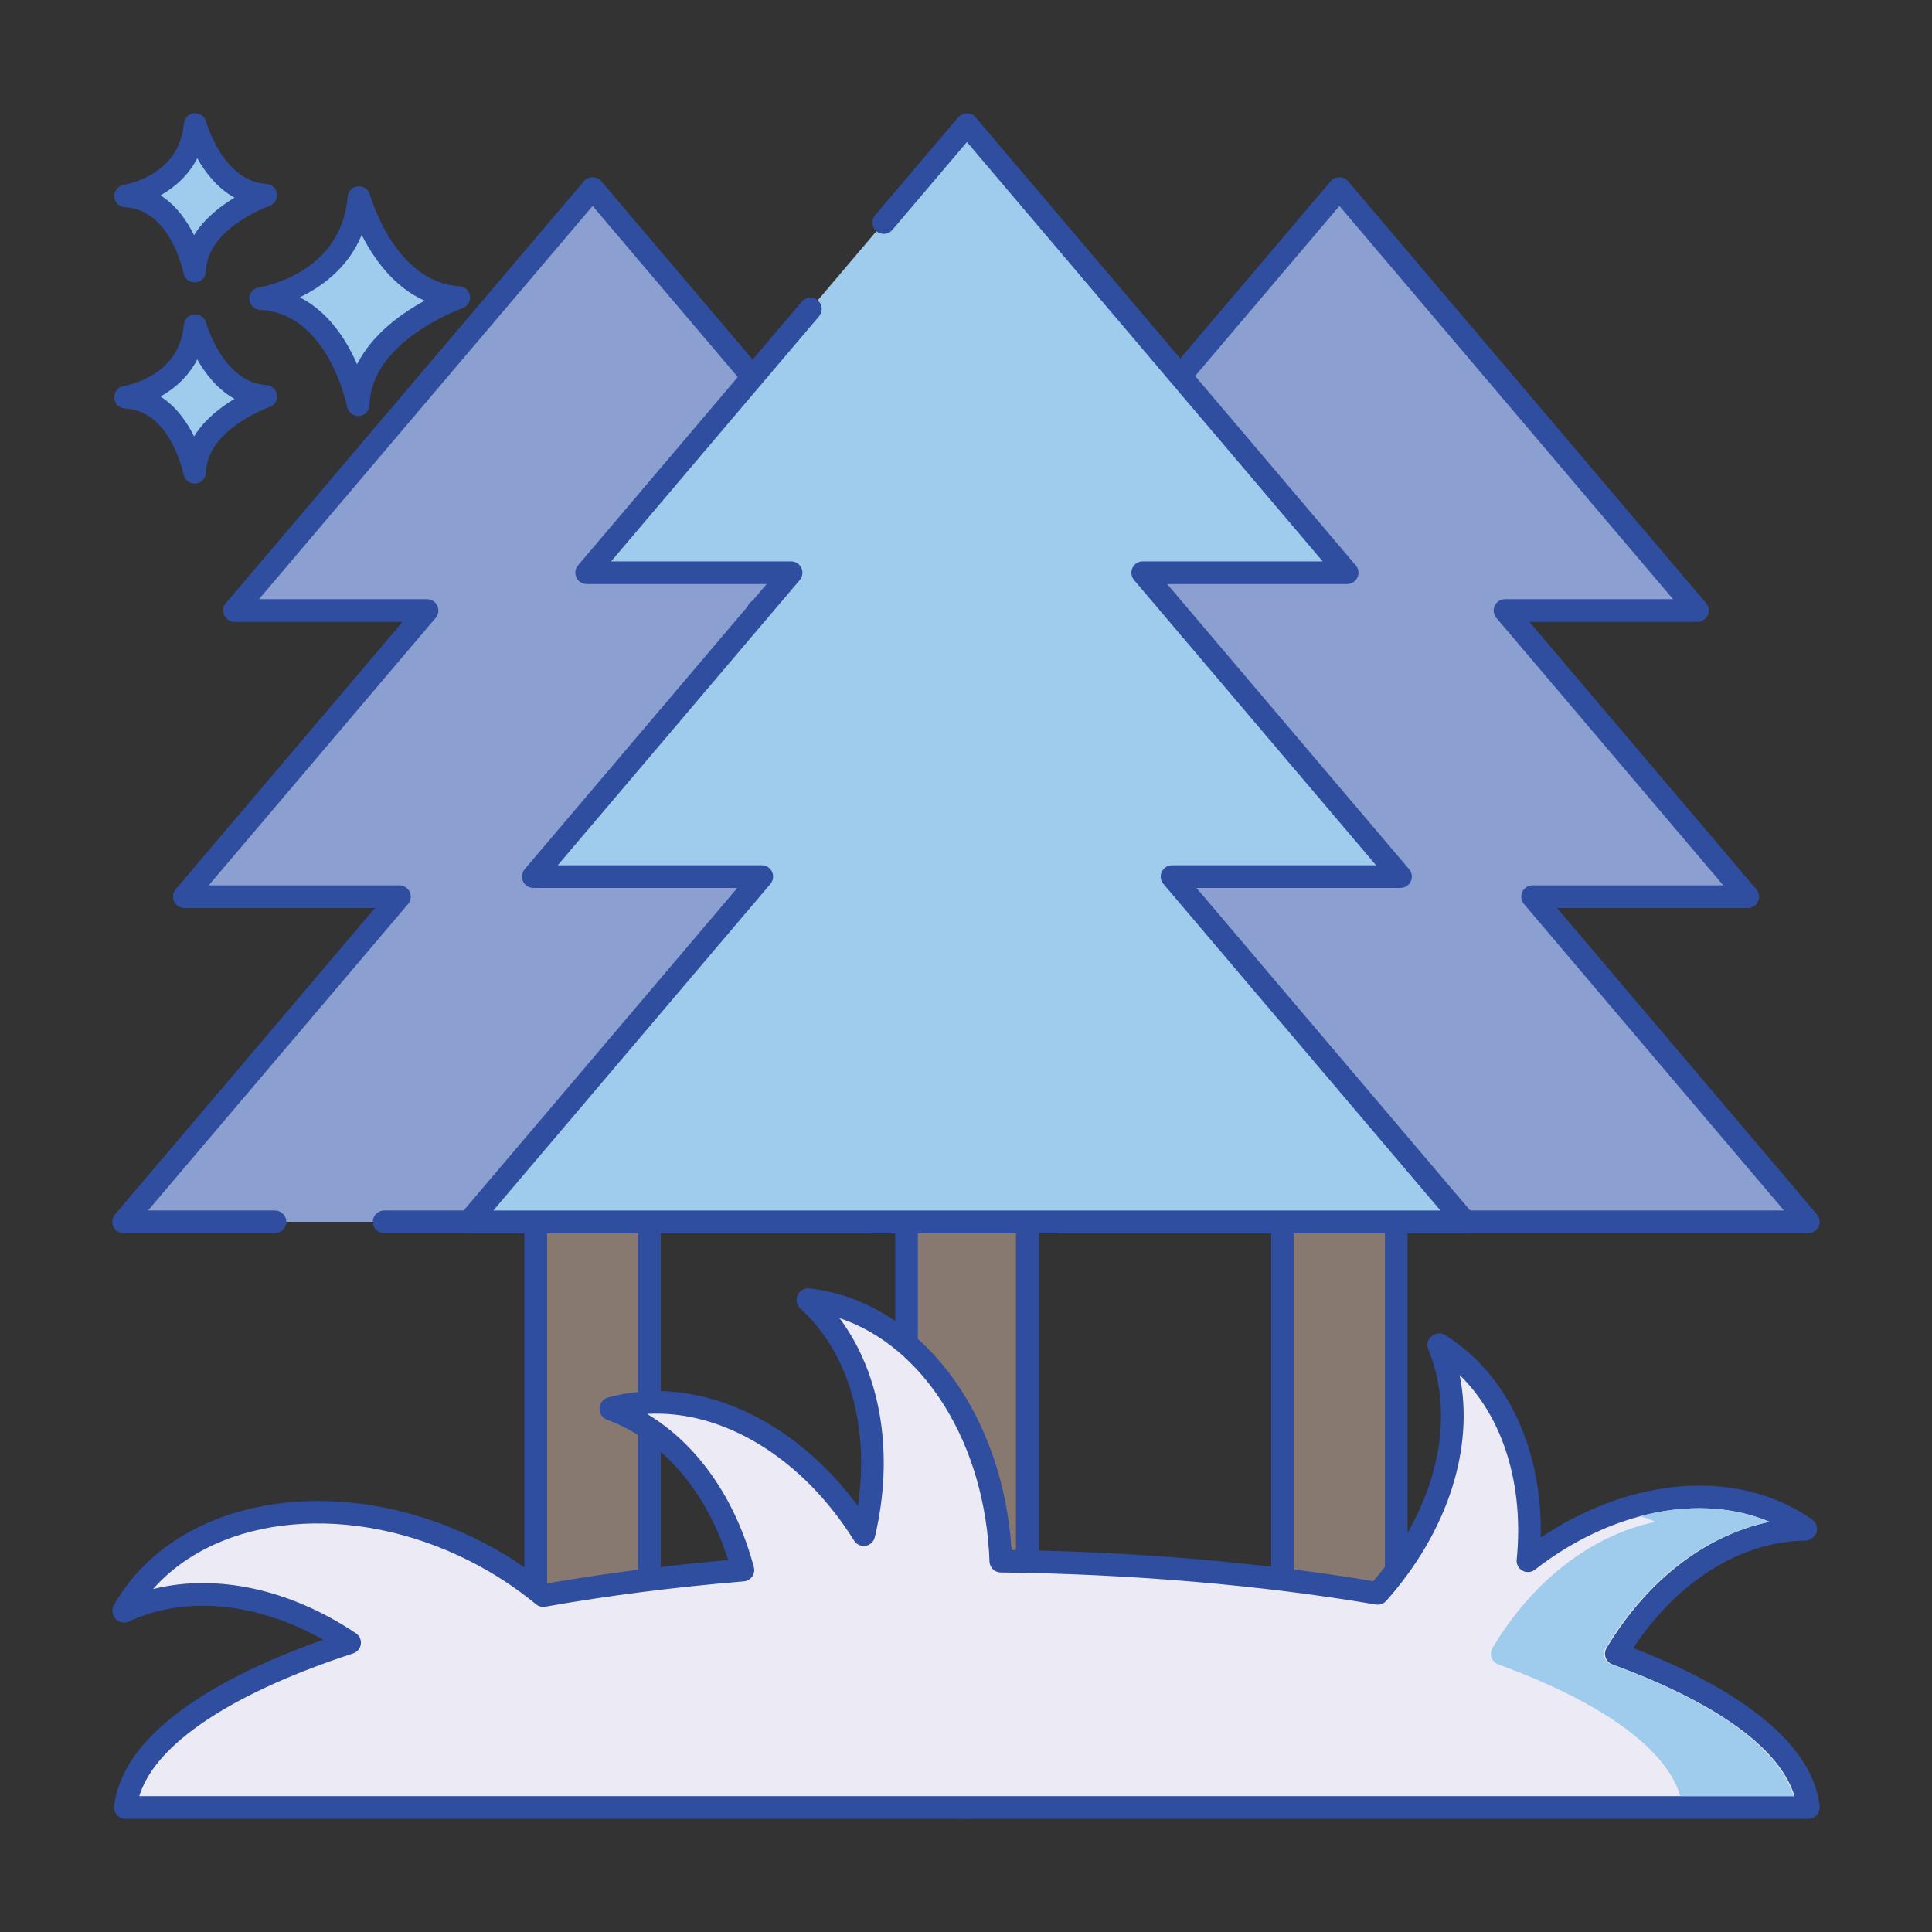 <svg width="78" height="78" viewBox="0 0 78 78" fill="none" xmlns="http://www.w3.org/2000/svg">
<rect x="0" y="0" width="78" height="78" fill="#333333" stroke="none"/>
<path d="M51.78 49.327V69.297C51.78 70.566 52.807 71.593 54.075 71.593C55.344 71.593 56.371 70.566 56.371 69.297V49.327H51.78Z" fill="#87796F"/>
<path d="M56.371 48.87H51.78C51.528 48.87 51.323 49.075 51.323 49.327V69.297C51.323 70.815 52.558 72.05 54.075 72.05C55.593 72.05 56.828 70.815 56.828 69.297V49.327C56.828 49.075 56.623 48.87 56.371 48.87ZM55.914 69.297C55.914 70.311 55.089 71.136 54.075 71.136C53.062 71.136 52.237 70.311 52.237 69.297V49.784H55.914V69.297Z" fill="#2F4E9F"/>
<path d="M73.009 49.327L61.874 36.202H70.561L60.759 24.648H68.533L54.075 7.608L39.618 24.648H47.392L37.589 36.202H46.277L35.142 49.327H73.009Z" fill="#8B9FD0"/>
<path d="M73.358 49.031L62.861 36.659H70.561C70.74 36.659 70.901 36.556 70.976 36.394C71.051 36.233 71.025 36.042 70.91 35.906L61.746 25.105H68.532C68.71 25.105 68.872 25.002 68.947 24.84C69.022 24.678 68.996 24.488 68.881 24.352L54.423 7.312C54.25 7.108 53.9 7.108 53.727 7.312L39.27 24.352C39.154 24.488 39.128 24.678 39.203 24.84C39.278 25.001 39.44 25.105 39.618 25.105H46.404L37.24 35.906C37.125 36.042 37.099 36.232 37.174 36.394C37.249 36.556 37.411 36.659 37.589 36.659H45.289L34.792 49.031C34.677 49.167 34.651 49.357 34.726 49.519C34.801 49.681 34.963 49.784 35.141 49.784H73.009C73.187 49.784 73.349 49.681 73.424 49.519C73.499 49.358 73.473 49.167 73.358 49.031ZM36.129 48.87L46.625 36.498C46.74 36.362 46.766 36.172 46.692 36.01C46.617 35.849 46.455 35.745 46.277 35.745H38.577L47.74 24.944C47.856 24.808 47.882 24.618 47.807 24.456C47.732 24.295 47.57 24.191 47.392 24.191H40.606L54.076 8.315L67.546 24.191H60.76C60.582 24.191 60.42 24.294 60.345 24.456C60.27 24.617 60.296 24.808 60.411 24.944L69.575 35.745H61.875C61.697 35.745 61.535 35.848 61.46 36.01C61.385 36.172 61.411 36.362 61.526 36.498L72.023 48.87H36.129Z" fill="#2F4E9F"/>
<path d="M21.63 49.327V69.297C21.63 70.566 22.657 71.593 23.925 71.593C25.193 71.593 26.221 70.566 26.221 69.297V49.327H21.63Z" fill="#87796F"/>
<path d="M26.22 48.87H21.629C21.377 48.87 21.172 49.075 21.172 49.327V69.297C21.172 70.815 22.407 72.05 23.925 72.05C25.442 72.05 26.677 70.815 26.677 69.297V49.327C26.677 49.075 26.473 48.87 26.22 48.87ZM25.763 69.297C25.763 70.311 24.939 71.136 23.925 71.136C22.912 71.136 22.087 70.311 22.087 69.297V49.784H25.763V69.297Z" fill="#2F4E9F"/>
<path d="M31.723 36.202H40.411L30.608 24.648H38.382L23.925 7.608L9.468 24.648H17.241L7.439 36.202H16.127L4.991 49.327H42.859L31.723 36.202Z" fill="#8B9FD0"/>
<path d="M43.207 49.031L32.711 36.659H40.411C40.589 36.659 40.751 36.556 40.826 36.394C40.901 36.233 40.875 36.042 40.759 35.906L31.596 25.105H38.382C38.56 25.105 38.722 25.002 38.797 24.84C38.871 24.678 38.845 24.488 38.73 24.352L24.273 7.312C24.1 7.108 23.75 7.108 23.576 7.312L9.119 24.352C9.004 24.488 8.978 24.678 9.053 24.84C9.128 25.002 9.29 25.105 9.468 25.105H16.254L7.09 35.907C6.975 36.042 6.949 36.233 7.024 36.394C7.099 36.556 7.261 36.659 7.438 36.659H15.139L4.642 49.032C4.527 49.167 4.501 49.358 4.576 49.519C4.651 49.681 4.812 49.784 4.99 49.784H11.1C11.352 49.784 11.557 49.58 11.557 49.327C11.557 49.075 11.352 48.87 11.1 48.87H5.978L16.475 36.498C16.59 36.363 16.616 36.172 16.541 36.01C16.466 35.849 16.305 35.745 16.127 35.745H8.426L17.589 24.944C17.705 24.809 17.73 24.618 17.656 24.456C17.581 24.295 17.419 24.191 17.241 24.191H10.455L23.925 8.315L37.395 24.191H30.608C30.43 24.191 30.269 24.295 30.194 24.456C30.119 24.618 30.145 24.808 30.26 24.944L39.424 35.745H31.724C31.546 35.745 31.384 35.849 31.309 36.01C31.234 36.172 31.26 36.362 31.375 36.498L41.872 48.87H15.509C15.257 48.87 15.052 49.075 15.052 49.327C15.052 49.58 15.257 49.784 15.509 49.784H42.859C43.037 49.784 43.198 49.681 43.273 49.519C43.348 49.358 43.322 49.167 43.207 49.031Z" fill="#2F4E9F"/>
<path d="M36.599 49.329V70.535C36.599 71.882 37.69 72.973 39.037 72.973C40.383 72.973 41.474 71.882 41.474 70.535V49.329H36.599Z" fill="#87796F"/>
<path d="M41.474 48.872H36.599C36.347 48.872 36.142 49.076 36.142 49.329V70.535C36.142 72.131 37.441 73.43 39.037 73.43C40.633 73.43 41.931 72.131 41.931 70.535V49.329C41.931 49.076 41.726 48.872 41.474 48.872ZM41.017 70.535C41.017 71.627 40.129 72.516 39.037 72.516C37.945 72.516 37.056 71.627 37.056 70.535V49.786H41.017V70.535Z" fill="#2F4E9F"/>
<path d="M59.143 49.329L47.318 35.391H56.543L46.134 23.122H54.389L39.037 5.027L35.678 8.986L32.718 12.475L23.685 23.122H31.939L21.53 35.391H30.756L18.931 49.329H59.143Z" fill="#9FCBED"/>
<path d="M59.491 49.033L48.305 35.848H56.543C56.721 35.848 56.883 35.745 56.958 35.583C57.033 35.422 57.007 35.231 56.892 35.095L47.121 23.579H54.389C54.566 23.579 54.728 23.476 54.803 23.314C54.878 23.153 54.852 22.962 54.737 22.826L39.385 4.732C39.212 4.527 38.862 4.527 38.688 4.732L35.33 8.69C35.167 8.882 35.19 9.171 35.383 9.334C35.575 9.498 35.864 9.474 36.027 9.281L39.037 5.734L53.402 22.665H46.134C45.956 22.665 45.794 22.768 45.72 22.93C45.645 23.092 45.671 23.282 45.786 23.418L55.556 34.934H47.318C47.14 34.934 46.978 35.038 46.903 35.199C46.829 35.361 46.855 35.551 46.97 35.687L58.156 48.872H19.917L31.104 35.687C31.219 35.552 31.245 35.361 31.17 35.199C31.095 35.038 30.933 34.934 30.756 34.934H22.517L32.287 23.418C32.403 23.282 32.428 23.092 32.354 22.93C32.279 22.769 32.117 22.665 31.939 22.665H24.672L33.066 12.771C33.23 12.578 33.206 12.29 33.014 12.127C32.82 11.963 32.533 11.987 32.369 12.179L23.336 22.826C23.221 22.962 23.195 23.152 23.27 23.314C23.345 23.476 23.506 23.579 23.684 23.579H30.952L21.182 35.095C21.066 35.231 21.041 35.422 21.115 35.583C21.19 35.745 21.352 35.848 21.53 35.848H29.768L18.582 49.033C18.467 49.169 18.441 49.359 18.515 49.521C18.59 49.682 18.752 49.786 18.93 49.786H59.143C59.321 49.786 59.482 49.683 59.557 49.521C59.632 49.359 59.606 49.169 59.491 49.033Z" fill="#2F4E9F"/>
<path d="M5.315 72.028C5.183 72.339 5.098 72.653 5.064 72.973H73.009C72.975 72.653 72.89 72.339 72.758 72.028C71.935 70.044 69.252 68.235 65.255 66.767C67.077 63.721 69.913 61.774 72.892 61.741L72.904 61.724C72.679 61.564 72.446 61.424 72.206 61.295C69.158 59.661 65.052 60.393 61.687 63.012C62.024 59.655 61 56.553 58.764 54.758C58.55 54.589 58.331 54.429 58.095 54.285L58.084 54.303C59.361 57.394 58.348 61.264 55.623 64.328C51.09 63.558 45.917 63.094 40.405 63.028C40.223 57.831 37.352 53.537 33.426 52.609C33.16 52.547 32.894 52.497 32.619 52.468L32.617 52.489C34.963 54.61 35.761 58.24 34.872 61.959C32.582 58.289 28.915 56.17 25.457 56.695C25.187 56.737 24.922 56.79 24.656 56.866L24.662 56.887C27.243 57.836 29.165 60.28 29.994 63.388C27.139 63.627 24.434 63.975 21.932 64.418C21.118 63.745 20.205 63.14 19.199 62.629C13.937 59.954 8.06 60.772 5.435 64.35C5.275 64.57 5.126 64.796 4.991 65.038L5.01 65.048C7.726 63.786 11.146 64.331 14.115 66.319C9.404 67.859 6.224 69.837 5.315 72.028Z" fill="#ECEBF5"/>
<path d="M73.464 72.924C73.425 72.566 73.33 72.204 73.181 71.853C72.363 69.885 69.865 68.052 65.939 66.536C67.717 63.838 70.285 62.227 72.896 62.198C73.043 62.197 73.193 62.107 73.278 61.986C73.422 61.781 73.373 61.497 73.168 61.352C72.949 61.196 72.705 61.045 72.422 60.892C69.504 59.328 65.58 59.806 62.202 62.075C62.277 58.893 61.132 56.074 59.048 54.401C58.798 54.202 58.564 54.036 58.334 53.895C58.12 53.764 57.83 53.848 57.696 54.06C57.618 54.185 57.605 54.341 57.661 54.477C58.831 57.31 57.981 60.876 55.446 63.835C50.92 63.081 46.01 62.658 40.84 62.577C40.509 57.363 37.547 53.114 33.529 52.163C33.216 52.091 32.934 52.042 32.667 52.014C32.413 51.988 32.19 52.189 32.162 52.438C32.145 52.584 32.2 52.73 32.309 52.828C34.264 54.596 35.116 57.581 34.633 60.795C32.208 57.512 28.675 55.745 25.386 56.244C25.069 56.294 24.789 56.353 24.53 56.427C24.289 56.496 24.153 56.767 24.22 57.009C24.259 57.151 24.364 57.265 24.503 57.316C26.757 58.145 28.52 60.195 29.398 62.982C26.837 63.21 24.371 63.529 22.058 63.932C21.242 63.278 20.35 62.703 19.405 62.222C14.016 59.483 7.851 60.282 5.064 64.082C4.875 64.343 4.72 64.583 4.591 64.817C4.469 65.036 4.565 65.322 4.782 65.446C4.911 65.52 5.067 65.526 5.201 65.464C7.488 64.401 10.365 64.684 13.049 66.2C8.587 67.781 5.776 69.726 4.893 71.853C4.743 72.206 4.648 72.567 4.609 72.925C4.595 73.054 4.637 73.183 4.723 73.279C4.81 73.376 4.933 73.431 5.063 73.431H73.008C73.138 73.431 73.262 73.376 73.349 73.279C73.436 73.182 73.478 73.053 73.464 72.924ZM5.623 72.516C5.654 72.413 5.692 72.311 5.736 72.206C5.736 72.205 5.737 72.204 5.737 72.203C6.562 70.215 9.588 68.279 14.257 66.753C14.423 66.698 14.543 66.554 14.568 66.381C14.592 66.208 14.514 66.036 14.369 65.939C11.691 64.145 8.727 63.519 6.179 64.154C8.858 61.121 14.232 60.616 18.992 63.036C19.941 63.518 20.832 64.102 21.641 64.769C21.744 64.855 21.88 64.891 22.012 64.867C24.523 64.422 27.221 64.078 30.031 63.843C30.166 63.832 30.289 63.762 30.367 63.651C30.445 63.54 30.47 63.401 30.435 63.27C29.694 60.492 28.157 58.308 26.124 57.084C29.183 56.905 32.401 58.861 34.484 62.201C34.582 62.357 34.763 62.439 34.946 62.41C35.128 62.38 35.274 62.245 35.317 62.065C36.118 58.713 35.569 55.456 33.892 53.215C37.324 54.363 39.783 58.302 39.949 63.043C39.957 63.287 40.156 63.481 40.4 63.484C45.702 63.548 50.939 63.995 55.547 64.778C55.703 64.805 55.86 64.749 55.965 64.632C58.459 61.826 59.529 58.452 58.929 55.513C60.68 57.211 61.535 59.946 61.233 62.966C61.214 63.148 61.306 63.324 61.466 63.412C61.627 63.501 61.824 63.485 61.968 63.373C65.023 60.995 68.674 60.269 71.451 61.44C68.895 61.964 66.504 63.789 64.863 66.532C64.793 66.649 64.779 66.791 64.825 66.919C64.87 67.048 64.97 67.149 65.097 67.196C69.081 68.659 71.584 70.39 72.338 72.206C72.383 72.311 72.42 72.413 72.451 72.516H5.623V72.516Z" fill="#2F4E9F"/>
<path d="M14.493 7.976C14.196 11.499 10.523 12.055 10.523 12.055C13.677 12.204 14.463 16.339 14.463 16.339C14.53 13.39 18.524 12.012 18.524 12.012C15.532 11.833 14.493 7.976 14.493 7.976Z" fill="#9FCBED"/>
<path d="M18.551 11.556C15.928 11.399 14.944 7.892 14.935 7.856C14.876 7.643 14.674 7.503 14.452 7.521C14.231 7.541 14.056 7.716 14.038 7.937C13.776 11.05 10.589 11.582 10.454 11.603C10.222 11.639 10.054 11.844 10.066 12.079C10.079 12.314 10.267 12.501 10.501 12.512C13.254 12.642 14.007 16.387 14.014 16.425C14.056 16.641 14.246 16.796 14.463 16.796C14.476 16.796 14.489 16.795 14.501 16.794C14.734 16.775 14.915 16.583 14.92 16.35C14.979 13.757 18.637 12.457 18.674 12.444C18.879 12.372 19.006 12.165 18.977 11.949C18.947 11.733 18.769 11.569 18.551 11.556ZM14.415 14.708C14.002 13.755 13.285 12.603 12.102 12.003C12.996 11.575 14.056 10.811 14.603 9.482C15.076 10.418 15.883 11.579 17.144 12.14C16.227 12.64 15.033 13.483 14.415 14.708Z" fill="#2F4E9F"/>
<path d="M7.878 13.15C7.668 15.642 5.07 16.035 5.07 16.035C7.301 16.14 7.857 19.065 7.857 19.065C7.905 16.98 10.729 16.004 10.729 16.004C8.613 15.878 7.878 13.15 7.878 13.15Z" fill="#9FCBED"/>
<path d="M10.757 15.548C8.999 15.443 8.326 13.054 8.32 13.03C8.262 12.816 8.055 12.676 7.838 12.694C7.617 12.714 7.442 12.89 7.423 13.111C7.247 15.204 5.092 15.569 5.002 15.583C4.769 15.618 4.602 15.824 4.614 16.059C4.626 16.294 4.814 16.481 5.049 16.492C6.889 16.578 7.404 19.126 7.409 19.151C7.45 19.367 7.64 19.522 7.857 19.522C7.87 19.522 7.883 19.522 7.895 19.521C8.128 19.502 8.309 19.309 8.315 19.076C8.354 17.336 10.854 16.445 10.879 16.436C11.085 16.365 11.212 16.158 11.183 15.942C11.152 15.726 10.974 15.561 10.757 15.548ZM7.835 17.619C7.553 17.044 7.121 16.416 6.479 16.01C7.045 15.693 7.606 15.209 7.964 14.512C8.286 15.083 8.773 15.717 9.47 16.104C8.906 16.439 8.254 16.939 7.835 17.619Z" fill="#2F4E9F"/>
<path d="M7.878 5.027C7.668 7.519 5.07 7.913 5.07 7.913C7.301 8.018 7.857 10.943 7.857 10.943C7.905 8.857 10.729 7.882 10.729 7.882C8.613 7.756 7.878 5.027 7.878 5.027Z" fill="#9FCBED"/>
<path d="M10.757 7.426C8.999 7.321 8.326 4.932 8.32 4.908C8.262 4.694 8.055 4.554 7.838 4.572C7.617 4.592 7.442 4.767 7.423 4.989C7.247 7.082 5.092 7.447 5.002 7.461C4.769 7.496 4.602 7.702 4.614 7.936C4.626 8.171 4.814 8.358 5.049 8.369C6.889 8.456 7.404 11.003 7.409 11.028C7.45 11.245 7.64 11.4 7.857 11.4C7.87 11.4 7.883 11.4 7.895 11.398C8.128 11.379 8.309 11.187 8.315 10.953C8.354 9.214 10.854 8.323 10.879 8.314C11.085 8.243 11.212 8.036 11.183 7.82C11.152 7.604 10.974 7.439 10.757 7.426ZM7.835 9.496C7.553 8.922 7.121 8.294 6.479 7.887C7.045 7.57 7.606 7.086 7.964 6.389C8.286 6.96 8.773 7.595 9.47 7.981C8.906 8.316 8.254 8.816 7.835 9.496Z" fill="#2F4E9F"/>
<path d="M72.303 72.208C71.547 70.389 69.046 68.658 65.06 67.196C64.932 67.15 64.832 67.046 64.786 66.918C64.743 66.79 64.755 66.65 64.826 66.532C66.468 63.789 68.86 61.964 71.413 61.44C69.865 60.788 68.046 60.724 66.209 61.212C66.425 61.276 66.635 61.352 66.843 61.44C64.289 61.964 61.898 63.789 60.255 66.532C60.185 66.65 60.173 66.79 60.216 66.918C60.261 67.046 60.362 67.15 60.49 67.196C64.475 68.658 66.977 70.389 67.732 72.208C67.775 72.311 67.811 72.412 67.845 72.516H72.415C72.382 72.412 72.345 72.311 72.303 72.208Z" fill="#9FCBED"/>
</svg>
